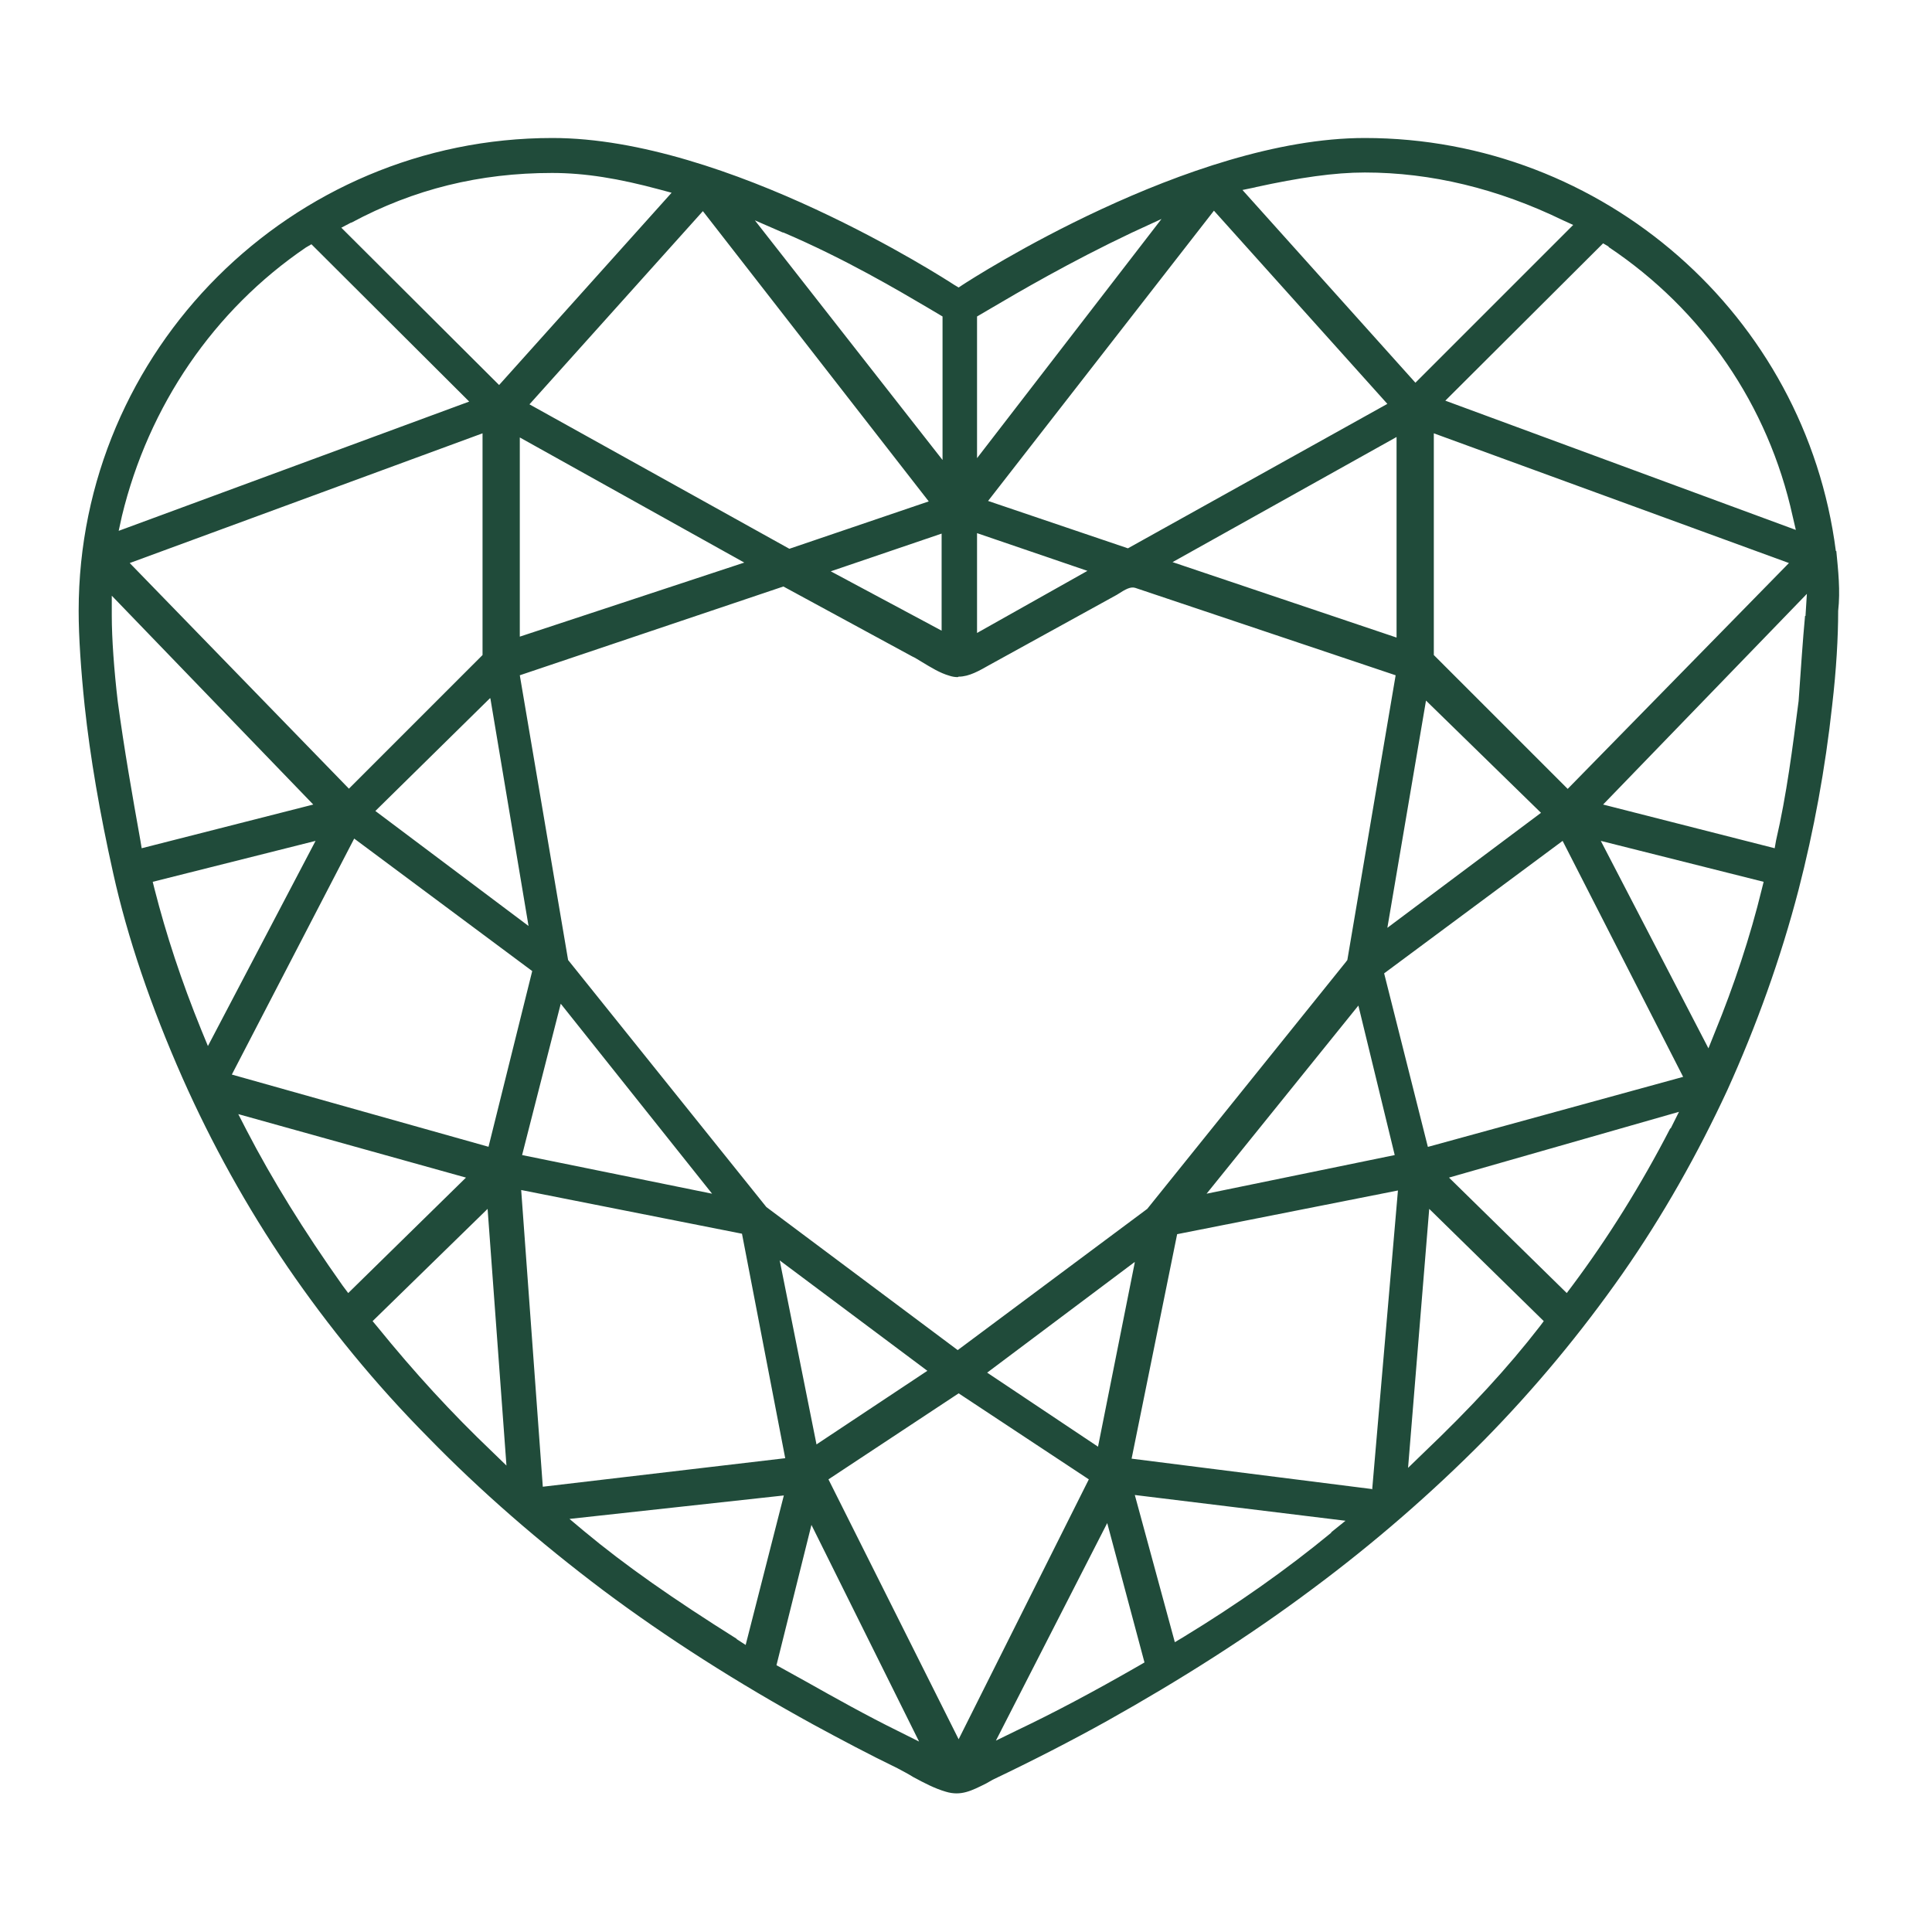<?xml version="1.0" encoding="UTF-8"?><svg id="Layer_2" xmlns="http://www.w3.org/2000/svg" width="42" height="42" viewBox="0 0 42 42"><defs><style>.cls-1{fill:none;}.cls-2{fill:#204b3a;}</style></defs><g id="Layer_1-2"><path class="cls-2" d="M39.91,11.98c-.66-5.13-5.06-8.98-10.24-8.98-3.81,0-8.54,3.06-8.74,3.19l-.09.06-.1-.06c-.2-.13-4.93-3.19-8.73-3.19C6.33,3,1.71,7.61,1.71,13.28c0,.57.05,1.29.13,2.06.12,1.12.33,2.34.62,3.64.31,1.4.82,2.9,1.51,4.46.63,1.42,1.4,2.81,2.28,4.1.89,1.3,1.91,2.55,3.06,3.71,1.14,1.17,2.42,2.28,3.8,3.32,1.39,1.04,2.93,2.02,4.57,2.92.59.32,1.21.65,1.83.95.11.06.23.12.34.19.24.13.47.25.71.32.33.1.56-.02.88-.18l.14-.08c.86-.41,1.7-.84,2.49-1.28,1.59-.89,3.1-1.85,4.45-2.86,1.36-1.01,2.61-2.1,3.74-3.24,1.12-1.14,2.12-2.35,3.01-3.62.88-1.26,1.64-2.61,2.28-3.99.63-1.39,1.16-2.86,1.55-4.36.33-1.28.58-2.63.73-4.01.09-.77.13-1.48.13-2.05.05-.44,0-.88-.04-1.3ZM34.97,5.37c2.05,1.37,3.47,3.44,4,5.85l.07.3-7.62-2.81,3.43-3.42.12.07ZM31,15.23l2.5,2.44-3.34,2.5.84-4.94ZM30.36,13.86l-4.87-1.64,4.87-2.72v4.36ZM31.17,14.24v-4.82l7.72,2.82-4.81,4.91-2.91-2.91ZM27.29,4.07c.96-.21,1.72-.32,2.38-.32,1.44,0,2.89.35,4.31,1.04l.22.1-3.43,3.43-3.76-4.19.29-.06ZM30.16,8.78l-5.64,3.14-3.04-1.03,4.91-6.31,3.77,4.2ZM21.24,6.88l.29-.17c.61-.36,1.74-1.02,3.07-1.65l.65-.3-4.01,5.2v-3.07ZM21.24,11.59l2.4.82-2.4,1.35v-2.16ZM20.84,14.71c.23,0,.45-.13.68-.26l2.76-1.52c.2-.13.3-.18.4-.15l5.66,1.9-1.05,6.19-.03.04-4.32,5.37-4.12,3.07-4.16-3.11-4.31-5.37-1.05-6.19,5.73-1.93,2.8,1.52c.07.03.14.08.21.12.2.12.39.24.6.3.06.02.12.03.18.03ZM29.53,21.86l.79,3.25-4.09.84,3.3-4.09ZM24.67,27.44l-.8,4.01-2.41-1.61,3.2-2.4ZM20.16,29.8l-2.41,1.6-.8-4,3.21,2.4ZM15.48,25.95l-4.13-.84.84-3.29,3.29,4.13ZM10.66,15.18l.83,4.95-3.33-2.5,2.49-2.45ZM7.59,17.15l-4.77-4.91,7.67-2.82v4.82l-2.91,2.91ZM11.3,13.84v-4.33l4.88,2.72-4.88,1.61ZM18.06,12.42l2.41-.82v2.11l-2.41-1.29ZM17.02,5.05c1.36.58,2.52,1.27,3.15,1.64l.32.19v3.12l-4.08-5.21.62.27ZM20.19,10.9l-3.03,1.03-5.65-3.14,3.77-4.2,4.91,6.31ZM7.64,4.84c1.36-.73,2.79-1.08,4.36-1.08.72,0,1.45.12,2.34.36l.26.07-3.75,4.18-3.43-3.42.21-.11ZM2.65,11.22c.58-2.4,2-4.48,4-5.84l.12-.07,3.43,3.42-7.62,2.81.07-.32ZM3.05,18.26c-.17-.95-.35-1.97-.49-3.01-.08-.68-.13-1.37-.13-1.87v-.43l4.38,4.54-3.73.95-.03-.18ZM4.38,22.4c-.44-1.08-.77-2.09-1.02-3.07l-.04-.16,3.54-.89-2.34,4.46-.14-.34ZM7.7,18.23l3.87,2.88-.95,3.82-5.58-1.57,2.66-5.13ZM7.45,27.95c-.85-1.2-1.53-2.3-2.09-3.38l-.18-.35,4.95,1.38-2.56,2.51-.12-.16ZM10.69,31.55c-.88-.84-1.67-1.7-2.49-2.71l-.1-.12,2.5-2.44.41,5.58-.32-.31ZM11.33,25.87l4.8.95.94,4.88-5.27.62-.47-6.45ZM16.02,35.63c-1.4-.88-2.43-1.6-3.33-2.35l-.31-.26,4.66-.51-.83,3.25-.2-.13ZM19.52,37.63c-.69-.34-1.35-.71-1.99-1.07l-.65-.36.76-3.05,2.34,4.71-.46-.23ZM20.84,37.81l-2.83-5.65,2.83-1.87,2.83,1.87-2.83,5.65ZM24.76,36.21c-1.01.58-1.86,1.03-2.66,1.41l-.45.22,2.42-4.73.81,3.03-.12.07ZM28.94,33.32c-.97.8-2.05,1.56-3.2,2.26l-.2.12-.87-3.2,4.58.56-.31.25ZM29.82,32.37l-5.22-.66.99-4.88,4.8-.95-.56,6.5ZM33.47,28.84c-.69.89-1.49,1.76-2.54,2.76l-.32.31.46-5.63,2.49,2.44-.09.12ZM36.31,24.53c-.64,1.24-1.36,2.39-2.13,3.42l-.12.16-2.56-2.51,5-1.43-.18.36ZM31.04,24.93l-.95-3.77,3.88-2.88,2.62,5.13-5.54,1.52ZM38.3,19.33c-.25,1.03-.61,2.11-1.02,3.11l-.14.35-2.34-4.51,3.54.89-.04.16ZM39.24,13.39c-.05.53-.09,1.15-.14,1.85h0c-.13,1.01-.26,2.04-.49,3.03l-.03.17-3.73-.95,4.43-4.58-.03.48Z"/><rect class="cls-1" width="42" height="42"/></g></svg>